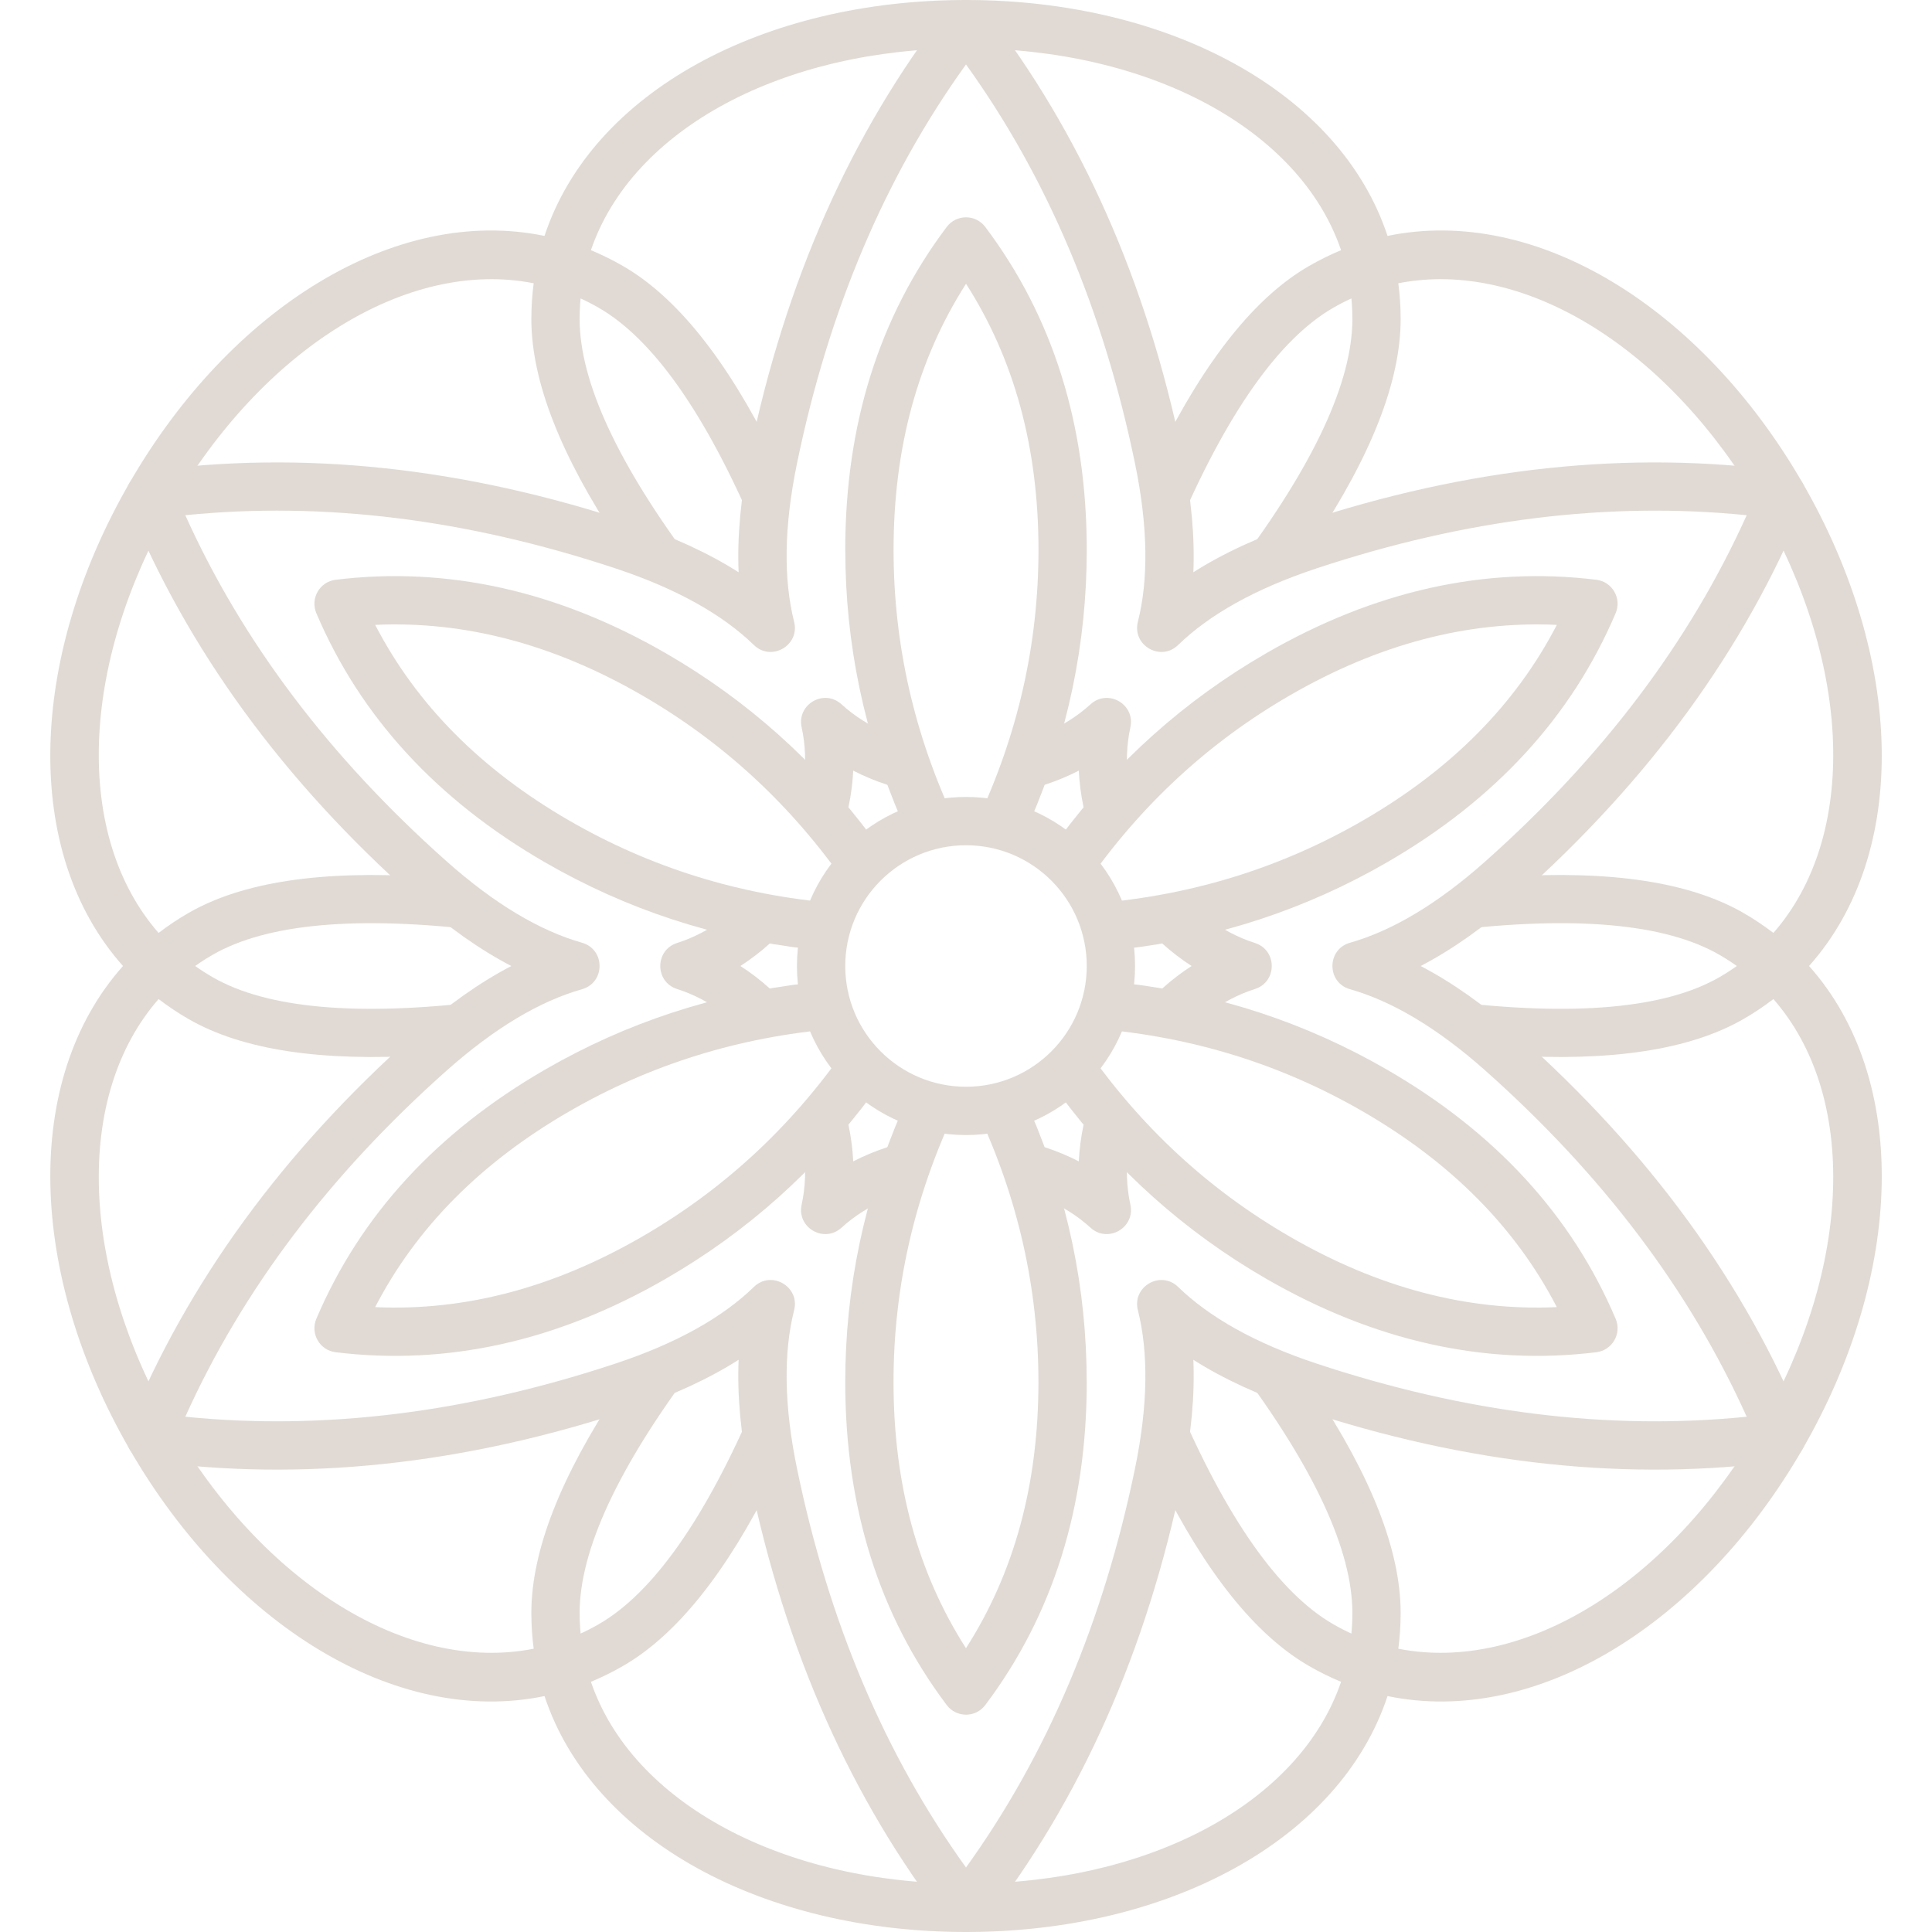 <?xml version="1.0" encoding="UTF-8"?> <svg xmlns="http://www.w3.org/2000/svg" xmlns:xlink="http://www.w3.org/1999/xlink" xmlns:svgjs="http://svgjs.dev/svgjs" height="300" viewBox="0 0 80 80" width="300" version="1.1"><g width="100%" height="100%" transform="matrix(1,0,0,1,0,0)"><g id="Page-1" fill="none" fill-rule="evenodd"><g id="outline" fill="#000" fill-rule="nonzero" transform="translate(-1040 -559)"><g id="mandala_049-flower-floral-ornament-decoration" transform="translate(1042 559)"><path id="Combined-Shape" d="m22.469 10.36c.45.186.894.404 1.331.657 2.215 1.279 4.276 3.856 6.204 7.74l-.716 3.235c-2.068-4.861-4.242-7.946-6.488-9.243-.25-.144-.503-.275-.759-.392-.027.281-.04.565-.04.854 0 2.593 1.585 6.019 4.761 10.24l-3.159-.998c-2.4-3.611-3.601-6.685-3.601-9.242 0-.505.033-.999.097-1.481-5.224-1.032-11.225 2.722-15.006 9.27s-4.032 13.622-.526 17.631c.386-.297.797-.572 1.234-.824 2.215-1.279 5.477-1.775 9.805-1.503l2.444 2.237c-5.243-.639-9.003-.299-11.249.997-.25.144-.49.298-.719.462.23.163.469.317.719.462 2.246 1.297 6.005 1.637 11.249.997l-2.444 2.237c-4.327.273-7.59-.224-9.805-1.503-.437-.252-.848-.528-1.234-.824-3.506 4.009-3.255 11.083.526 17.631s9.781 10.303 15.006 9.27c-.064-.482-.097-.976-.097-1.481 0-2.558 1.201-5.631 3.601-9.242l3.159-.998c-3.175 4.221-4.761 7.647-4.761 10.24 0 .288.014.573.04.854.256-.117.51-.248.759-.392 2.246-1.297 4.42-4.382 6.488-9.243l.716 3.235c-1.928 3.884-3.988 6.461-6.204 7.74-.437.252-.881.471-1.331.657 1.718 5.041 7.97 8.36 15.531 8.36s13.813-3.32 15.531-8.36c-.45-.186-.894-.404-1.331-.657-2.215-1.279-4.276-3.856-6.204-7.74l.716-3.235c2.068 4.861 4.242 7.946 6.488 9.243.25.144.503.275.759.392.027-.281.04-.565.04-.854 0-2.593-1.585-6.019-4.761-10.24l3.159.998c2.4 3.611 3.601 6.685 3.601 9.242 0 .505-.033.999-.097 1.481 5.224 1.032 11.225-2.722 15.006-9.27s4.032-13.622.526-17.631c-.386.297-.797.572-1.234.824-2.215 1.279-5.477 1.775-9.805 1.503l-2.444-2.237c5.243.639 9.003.299 11.249-.997.25-.144.49-.298.719-.462-.23-.163-.469-.317-.719-.462-2.246-1.297-6.005-1.637-11.249-.997l2.444-2.237c4.327-.273 7.59.224 9.805 1.503.437.252.848.528 1.234.824 3.506-4.009 3.255-11.083-.526-17.631s-9.781-10.303-15.006-9.27c.064.482.097.976.097 1.481 0 2.558-1.201 5.631-3.601 9.242l-3.159.998c3.175-4.221 4.761-7.647 4.761-10.24 0-.288-.014-.573-.04-.854-.256.117-.51.248-.759.392-2.246 1.297-4.42 4.382-6.488 9.243l-.716-3.235c1.928-3.884 3.988-6.461 6.204-7.74.437-.252.881-.471 1.331-.657-1.718-5.041-7.97-8.36-15.531-8.36s-13.813 3.32-15.531 8.36zm-1.922-.591c1.977-5.981 9.084-9.769 17.454-9.769s15.477 3.788 17.454 9.769c6.168-1.279 13.003 2.983 17.187 10.231 4.185 7.248 4.458 15.297.267 20 4.191 4.703 3.918 12.752-.267 20-4.185 7.248-11.019 11.509-17.187 10.231-1.977 5.981-9.084 9.769-17.454 9.769s-15.477-3.788-17.454-9.769c-6.168 1.279-13.003-2.983-17.187-10.231s-4.458-15.297-.267-20c-4.191-4.703-3.918-12.752.267-20s11.019-11.509 17.187-10.231z" fill="#e1dad4" fill-opacity="1" data-original-color="#000000ff" stroke="none" stroke-opacity="1"></path><path id="Oval" d="m46.959 61.202c-1.472 7.141-4.194 13.282-8.169 18.411-.4.517-1.181.517-1.581 0-3.974-5.129-6.696-11.27-8.169-18.411-.37-1.795-.518-3.426-.455-4.896-1.242.79-2.728 1.477-4.468 2.054-6.92 2.295-13.599 3.008-20.028 2.131-.648-.088-1.038-.764-.79-1.369 2.455-6.006 6.412-11.434 11.86-16.279 1.369-1.218 2.708-2.162 4.013-2.842-1.305-.68-2.643-1.624-4.013-2.842-5.448-4.845-9.405-10.273-11.86-16.279-.247-.605.143-1.281.79-1.369 6.429-.877 13.108-.164 20.028 2.131 1.739.577 3.226 1.264 4.468 2.054-.063-1.47.085-3.101.455-4.896 1.472-7.141 4.194-13.282 8.169-18.411.4-.517 1.181-.517 1.581 0 3.974 5.129 6.696 11.27 8.169 18.411.37 1.795.518 3.426.455 4.896 1.242-.79 2.728-1.477 4.468-2.054 6.92-2.295 13.599-3.008 20.028-2.131.648.088 1.038.764.79 1.369-2.455 6.006-6.412 11.434-11.86 16.279-1.369 1.218-2.708 2.162-4.013 2.842 1.305.68 2.643 1.624 4.013 2.842 5.448 4.845 9.405 10.273 11.86 16.279.247.605-.143 1.281-.79 1.369-6.429.877-13.108.164-20.028-2.131-1.739-.577-3.226-1.264-4.468-2.054.063 1.47-.085 3.101-.455 4.896zm-1.959-.404c.541-2.626.557-4.8.117-6.547-.246-.977.943-1.664 1.666-.962 1.292 1.254 3.184 2.328 5.728 3.172 6.166 2.045 12.102 2.778 17.816 2.203-2.36-5.236-5.962-10.011-10.816-14.328-2.003-1.781-3.878-2.883-5.611-3.375-.969-.275-.969-1.649 0-1.924 1.733-.492 3.608-1.593 5.611-3.375 4.854-4.317 8.456-9.092 10.816-14.328-5.714-.574-11.651.158-17.816 2.203-2.544.844-4.436 1.917-5.728 3.172-.723.702-1.913.015-1.666-.962.44-1.746.424-3.921-.117-6.547-1.312-6.362-3.645-11.869-7-16.531-3.355 4.662-5.689 10.169-7 16.531-.541 2.626-.557 4.8-.117 6.547.246.977-.943 1.664-1.666.962-1.292-1.254-3.184-2.328-5.728-3.172-6.166-2.045-12.102-2.778-17.816-2.203 2.36 5.236 5.962 10.011 10.816 14.328 2.003 1.781 3.878 2.883 5.611 3.375.969.275.969 1.649 0 1.924-1.733.492-3.608 1.593-5.611 3.375-4.854 4.317-8.456 9.092-10.816 14.328 5.714.574 11.651-.158 17.816-2.203 2.544-.844 4.436-1.917 5.728-3.172.723-.702 1.913-.015 1.666.962-.44 1.746-.424 3.921.117 6.547 1.312 6.362 3.645 11.869 7 16.531 3.355-4.662 5.689-10.169 7-16.531z" fill="#e1dad4" fill-opacity="1" data-original-color="#000000ff" stroke="none" stroke-opacity="1"></path><path id="Combined-Shape" d="m28.029 42c-.608-.46-1.278-.82-1.992-1.047-.929-.296-.929-1.61 0-1.906.714-.227 1.384-.587 1.992-1.047h2.868c-.645.779-1.398 1.46-2.239 2 .841.54 1.594 1.221 2.239 2h-2.868zm3.254-9.635c.095-.757.071-1.517-.089-2.249-.208-.952.93-1.609 1.65-.953.554.505 1.2.905 1.903 1.202l1.434 2.484c-.997-.169-1.963-.481-2.851-.939-.047.998-.261 1.991-.613 2.939l-1.434-2.484zm9.971-2c.703-.297 1.349-.697 1.903-1.202.721-.656 1.859.001 1.65.953-.16.732-.184 1.492-.089 2.249l-1.434 2.484c-.352-.948-.566-1.941-.613-2.939-.888.458-1.854.77-2.851.939l1.434-2.484zm6.718 7.635c.608.46 1.278.82 1.992 1.047.929.296.929 1.61 0 1.906-.714.227-1.384.587-1.992 1.047h-2.868c.645-.779 1.398-1.46 2.239-2-.841-.54-1.594-1.221-2.239-2h2.868zm-3.254 9.635c-.095.757-.071 1.517.089 2.249.208.952-.93 1.609-1.65.953-.554-.505-1.2-.905-1.903-1.202l-1.434-2.484c.997.169 1.963.481 2.851.939.047-.998.261-1.991.613-2.939l1.434 2.484zm-9.971 2c-.703.297-1.349.697-1.903 1.202-.721.656-1.859-.001-1.65-.953.16-.732.184-1.492.089-2.249l1.434-2.484c.352.948.566 1.941.613 2.939.888-.458 1.854-.77 2.851-.939l-1.434 2.484z" fill="#e1dad4" fill-opacity="1" data-original-color="#000000ff" stroke="none" stroke-opacity="1"></path><path id="Combined-Shape" d="m33 22.77c0-5.181 1.4-9.65 4.201-13.372.4-.532 1.198-.532 1.598 0 2.801 3.722 4.201 8.19 4.201 13.372 0 3.878-.783 7.624-2.346 11.23h-2.194c1.695-3.604 2.541-7.344 2.541-11.23 0-4.23-1-7.895-3-11.019-2 3.124-3 6.79-3 11.019 0 3.886.845 7.626 2.541 11.23h-2.194c-1.563-3.606-2.346-7.352-2.346-11.23zm17.421 4.285c4.487-2.591 9.057-3.613 13.681-3.048.66.081 1.059.772.799 1.384-1.823 4.287-4.993 7.733-9.48 10.324-3.358 1.939-6.994 3.133-10.898 3.583l-1.097-1.9c3.969-.334 7.63-1.472 10.996-3.415 3.663-2.115 6.337-4.814 8.043-8.108-3.706-.169-7.38.797-11.043 2.912-3.365 1.943-6.182 4.545-8.455 7.815l-1.097-1.9c2.341-3.157 5.194-5.708 8.552-7.647zm5 17.23c4.487 2.591 7.657 6.037 9.48 10.324.26.612-.139 1.303-.799 1.384-4.624.565-9.194-.457-13.681-3.048-3.358-1.939-6.211-4.49-8.552-7.647l1.097-1.9c2.273 3.27 5.09 5.872 8.455 7.815 3.663 2.115 7.337 3.081 11.043 2.912-1.706-3.294-4.38-5.993-8.043-8.108-3.365-1.943-7.027-3.081-10.996-3.415l1.097-1.9c3.904.449 7.54 1.644 10.898 3.583zm-12.421 12.945c0 5.181-1.4 9.65-4.201 13.372-.4.532-1.198.532-1.598 0-2.801-3.722-4.201-8.19-4.201-13.372 0-3.878.783-7.624 2.346-11.23h2.194c-1.695 3.604-2.541 7.344-2.541 11.23 0 4.23 1 7.895 3 11.019 2-3.124 3-6.79 3-11.019 0-3.886-.845-7.626-2.541-11.23h2.194c1.563 3.606 2.346 7.352 2.346 11.23zm-17.421-4.285c-4.487 2.591-9.057 3.613-13.681 3.048-.66-.081-1.059-.772-.799-1.384 1.823-4.287 4.993-7.733 9.48-10.324 3.358-1.939 6.994-3.133 10.898-3.583l1.097 1.9c-3.969.334-7.63 1.472-10.996 3.415-3.663 2.115-6.337 4.814-8.043 8.108 3.706.169 7.38-.797 11.043-2.912 3.365-1.943 6.182-4.545 8.455-7.815l1.097 1.9c-2.341 3.157-5.194 5.708-8.552 7.647zm-5-17.23c-4.487-2.591-7.657-6.037-9.48-10.324-.26-.612.139-1.303.799-1.384 4.624-.565 9.194.457 13.681 3.048 3.358 1.939 6.211 4.49 8.552 7.647l-1.097 1.9c-2.273-3.27-5.09-5.872-8.455-7.815-3.663-2.115-7.337-3.081-11.043-2.912 1.706 3.294 4.38 5.993 8.043 8.108 3.365 1.943 7.027 3.081 10.996 3.415l-1.097 1.9c-3.904-.449-7.54-1.644-10.898-3.583z" fill="#e1dad4" fill-opacity="1" data-original-color="#000000ff" stroke="none" stroke-opacity="1"></path><path id="Oval" d="m38 47c-3.866 0-7-3.134-7-7s3.134-7 7-7 7 3.134 7 7-3.134 7-7 7zm0-2c2.761 0 5-2.239 5-5s-2.239-5-5-5-5 2.239-5 5 2.239 5 5 5z" fill="#e1dad4" fill-opacity="1" data-original-color="#000000ff" stroke="none" stroke-opacity="1"></path></g></g></g></g></svg> 